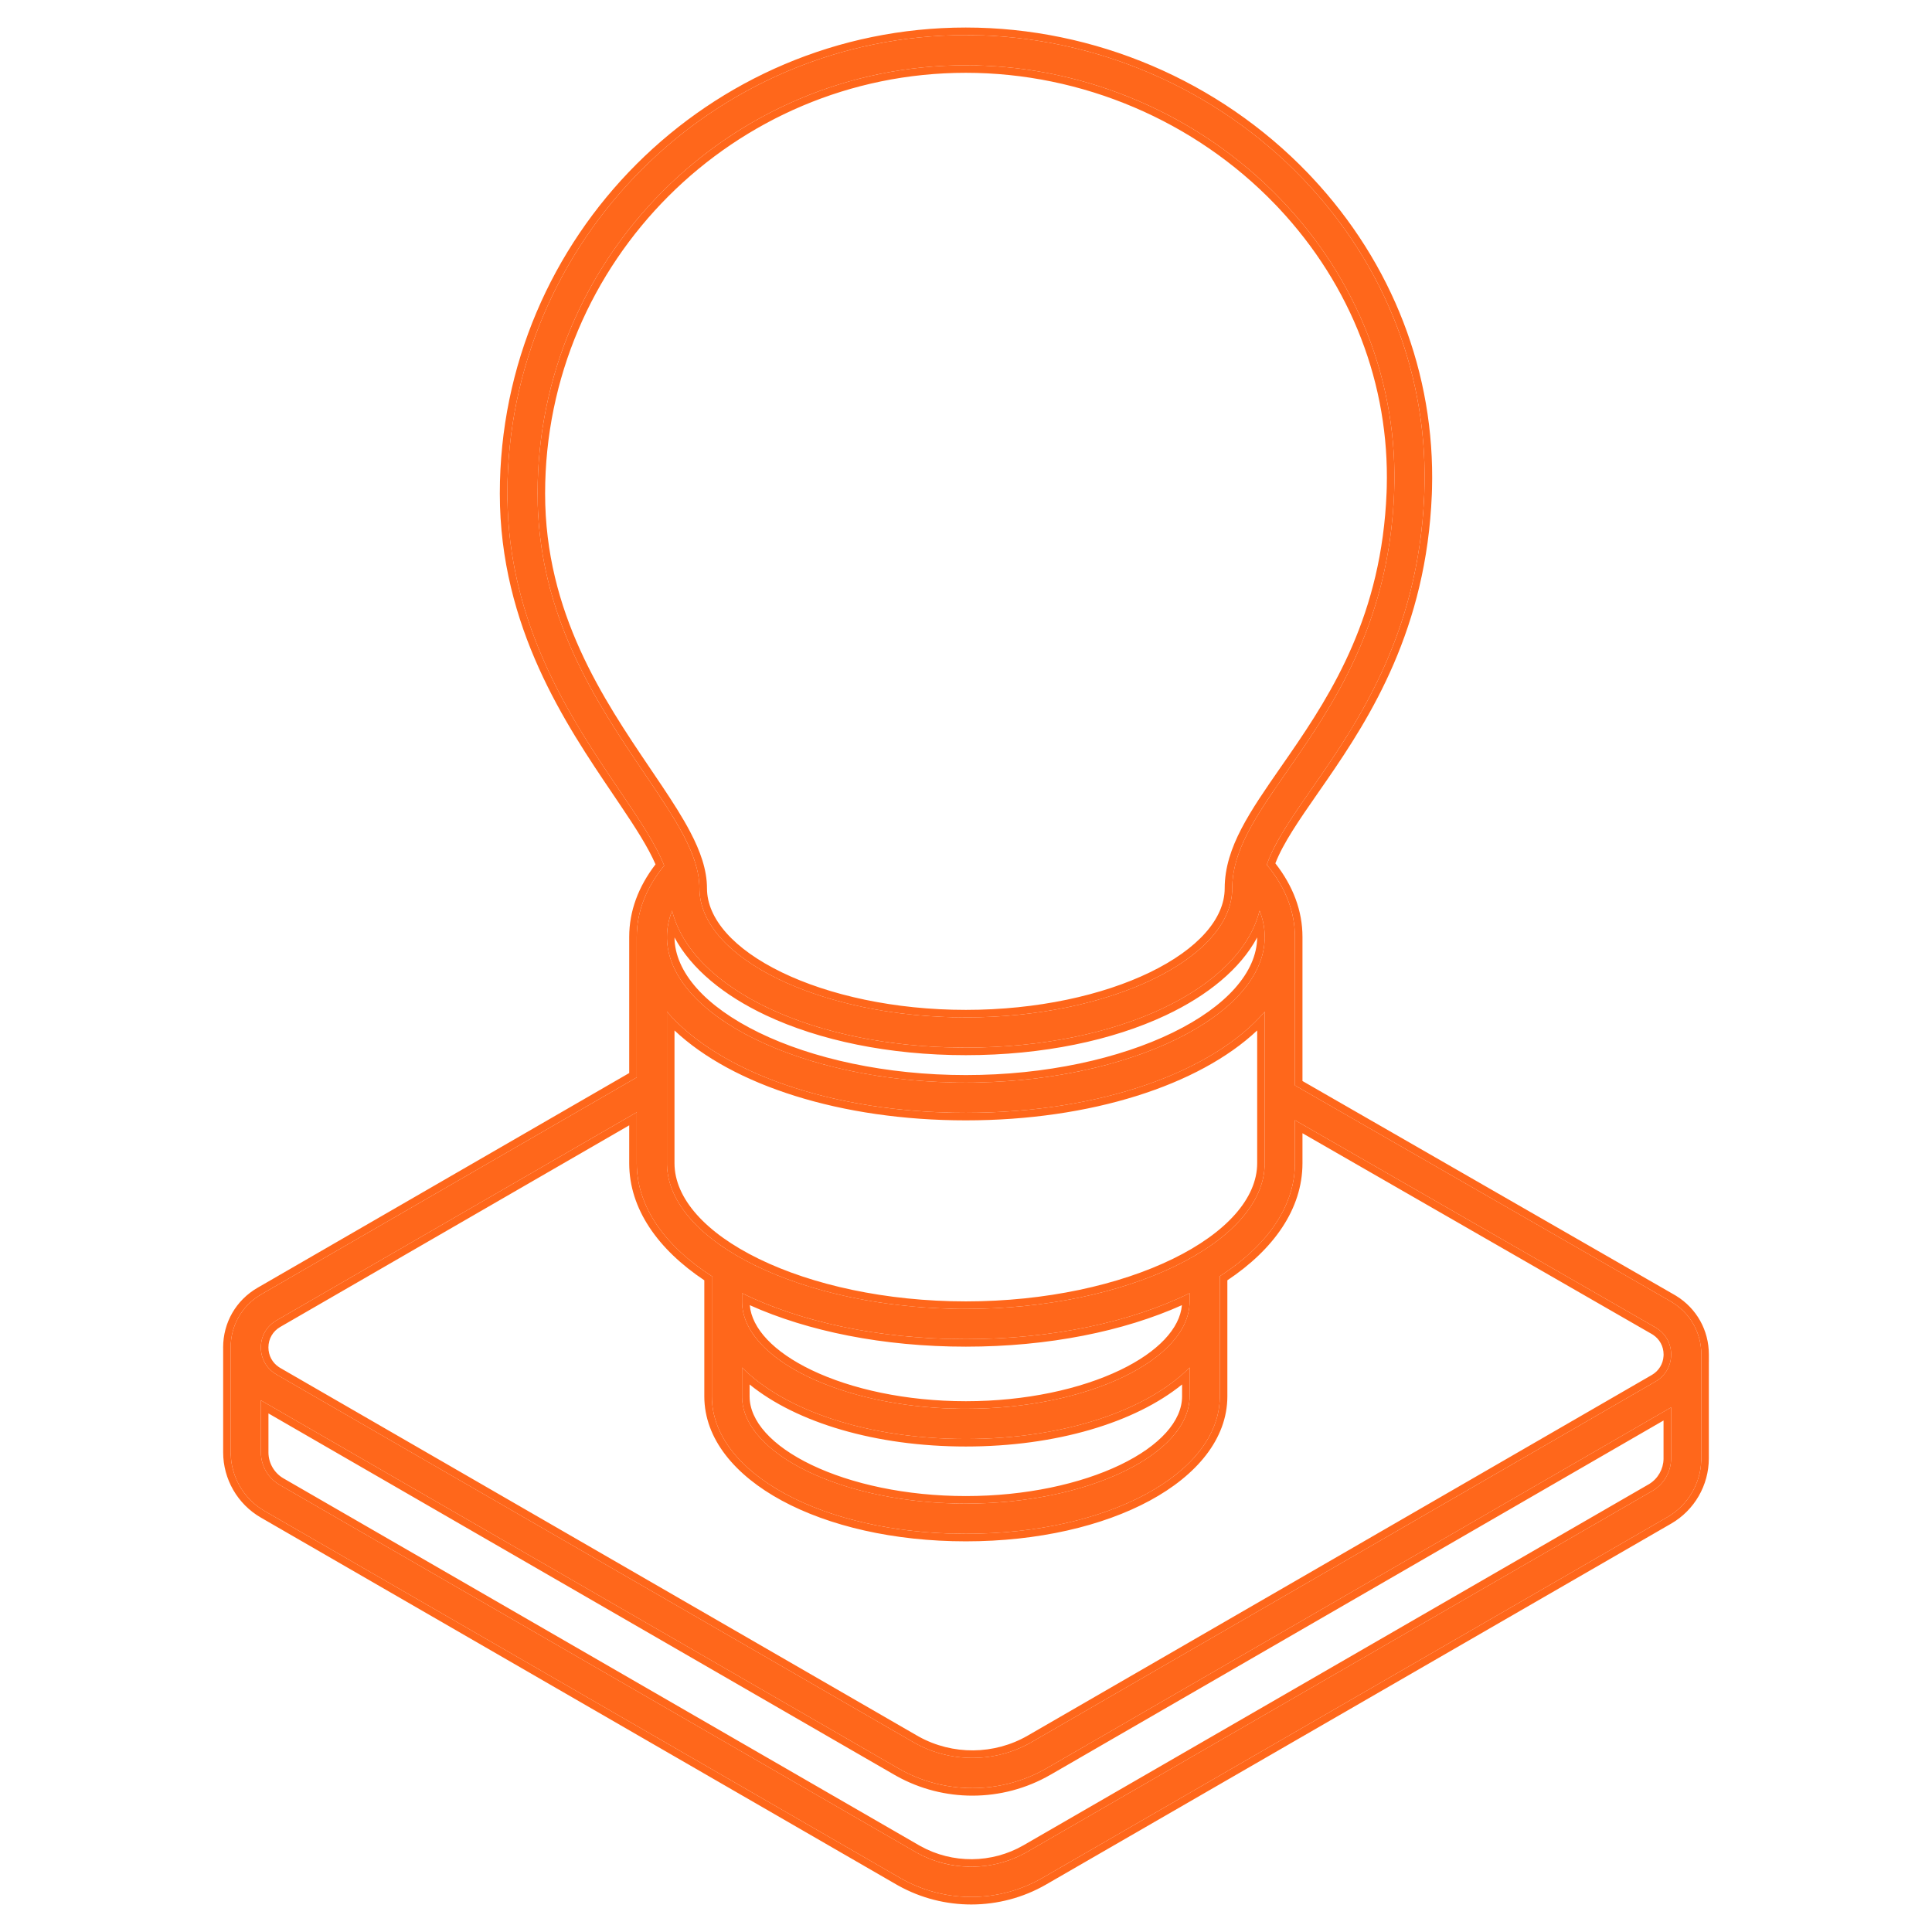 <svg width="136" height="136" viewBox="0 0 136 136" fill="none" xmlns="http://www.w3.org/2000/svg">
<path d="M119.762 95.343C119.76 93.779 118.949 92.38 117.593 91.601L91.154 76.403V65.952C91.154 64.169 90.487 62.461 89.174 60.872C89.715 59.297 90.918 57.562 92.343 55.511C95.517 50.943 99.864 44.685 100.26 34.785C100.59 26.547 97.543 18.651 91.683 12.551C85.527 6.144 76.891 2.47 67.988 2.47C50.193 2.47 35.715 16.947 35.715 34.742C35.715 43.974 40.279 50.72 43.612 55.645C44.962 57.641 46.176 59.439 46.754 60.931C45.473 62.503 44.823 64.19 44.823 65.952V75.841L18.399 91.108C17.046 91.889 16.238 93.289 16.238 94.852C16.238 94.877 16.24 94.902 16.241 94.928V102.238C16.241 103.935 17.154 105.517 18.624 106.365L63.361 132.194C64.906 133.086 66.638 133.532 68.369 133.532C70.101 133.532 71.833 133.086 73.377 132.194L117.376 106.792C118.846 105.943 119.759 104.362 119.759 102.664C119.759 102.664 119.762 95.403 119.761 95.343H119.762ZM45.372 54.454C42.017 49.495 37.841 43.322 37.841 34.742C37.841 18.118 51.365 4.594 67.988 4.594C76.316 4.594 84.393 8.031 90.151 14.023C95.607 19.702 98.443 27.045 98.137 34.699C97.766 43.981 93.791 49.702 90.598 54.298C88.443 57.4 86.741 59.85 86.741 62.534C86.741 67.459 78.153 71.62 67.988 71.62C57.824 71.62 49.236 67.459 49.236 62.534C49.236 60.165 47.531 57.645 45.372 54.454ZM67.988 99.169C59.449 99.169 52.235 95.711 52.235 91.618V91.034C56.34 93.049 61.849 94.265 67.988 94.265C74.128 94.265 79.637 93.049 83.742 91.034V91.618C83.742 95.711 76.528 99.169 67.988 99.169ZM83.742 96.264V98.294C83.742 102.386 76.528 105.844 67.988 105.844C59.449 105.844 52.235 102.386 52.235 98.294V96.264C55.227 99.284 61.094 101.294 67.988 101.294C74.883 101.294 80.75 99.284 83.742 96.264ZM67.988 92.14C56.584 92.14 46.949 87.442 46.949 81.882V71.215C50.586 75.456 58.541 78.335 67.988 78.335C77.436 78.335 85.391 75.456 89.028 71.215V81.882C89.028 87.443 79.393 92.14 67.988 92.14ZM67.988 76.209C56.584 76.209 46.949 71.512 46.949 65.951C46.949 65.329 47.074 64.713 47.311 64.105C48.694 69.622 57.277 73.745 67.988 73.745C78.7 73.745 87.284 69.621 88.666 64.104C88.904 64.712 89.029 65.329 89.029 65.951C89.029 71.512 79.394 76.209 67.989 76.209H67.988ZM117.634 102.664C117.634 103.604 117.128 104.481 116.314 104.951L72.315 130.354C69.881 131.759 66.857 131.759 64.424 130.354L19.686 104.525C18.872 104.054 18.366 103.178 18.366 102.237V98.573C18.377 98.58 18.388 98.588 18.399 98.594L63.226 124.475C64.837 125.405 66.644 125.87 68.45 125.87C70.256 125.87 72.066 125.404 73.678 124.473L117.601 99.091C117.612 99.084 117.623 99.077 117.634 99.071V102.664H117.634ZM116.539 97.251L72.615 122.633C70.047 124.116 66.857 124.117 64.288 122.634L19.462 96.754C18.774 96.357 18.363 95.645 18.363 94.851C18.363 94.057 18.774 93.345 19.462 92.948L44.823 78.296V81.882C44.823 84.951 46.812 87.724 50.151 89.865H50.11V98.294C50.11 103.719 57.963 107.969 67.988 107.969C78.014 107.969 85.867 103.719 85.867 98.294V89.865H85.826C89.165 87.724 91.154 84.951 91.154 81.882V78.854L116.535 93.443C117.224 93.84 117.636 94.551 117.637 95.346C117.638 96.141 117.227 96.853 116.539 97.251L116.539 97.251Z" fill="#FF671B"/>
<path d="M15.709 102.238V94.928C15.709 94.924 15.709 94.92 15.709 94.913L15.707 94.852C15.707 93.1 16.616 91.524 18.133 90.648L44.292 75.535V65.952C44.292 64.144 44.928 62.428 46.144 60.845C45.635 59.658 44.735 58.264 43.673 56.686L43.172 55.943C39.843 51.022 35.184 44.154 35.184 34.742C35.184 16.654 49.9 1.938 67.988 1.938C77.035 1.938 85.81 5.672 92.066 12.183L92.343 12.475C98.028 18.537 101.025 26.299 100.804 34.413L100.791 34.806C100.413 44.241 96.498 50.426 93.389 54.935L92.779 55.814C91.425 57.764 90.328 59.352 89.776 60.773C91.029 62.376 91.685 64.118 91.685 65.952V76.096L117.858 91.141L117.999 91.224C119.435 92.113 120.291 93.643 120.293 95.343L120.294 95.874H120.292C120.292 96.556 120.292 97.794 120.291 99.026C120.291 99.938 120.291 100.847 120.291 101.529C120.291 101.869 120.29 102.153 120.29 102.352C120.29 102.451 120.29 102.529 120.29 102.583C120.29 102.609 120.29 102.63 120.29 102.643V102.664C120.29 104.551 119.276 106.308 117.641 107.252L117.641 107.252L73.643 132.655C72.016 133.594 70.192 134.063 68.369 134.063C66.604 134.063 64.837 133.623 63.249 132.741L63.096 132.655L18.358 106.825C16.724 105.882 15.709 104.125 15.709 102.238ZM18.366 102.237V98.573C18.377 98.58 18.388 98.587 18.399 98.594L63.226 124.475C64.787 125.376 66.531 125.841 68.281 125.869L68.45 125.87C70.256 125.87 72.066 125.404 73.678 124.473L117.601 99.091C117.612 99.085 117.623 99.077 117.634 99.071V102.664H117.634C117.634 103.604 117.128 104.481 116.314 104.951L72.315 130.354L72.2 130.419C69.825 131.737 66.913 131.737 64.538 130.419L64.424 130.354L19.686 104.525C18.897 104.069 18.398 103.232 18.367 102.325L18.366 102.237ZM91.154 78.854L116.535 93.443C117.224 93.84 117.636 94.551 117.637 95.346C117.638 96.141 117.227 96.853 116.539 97.251L116.538 97.251L72.615 122.633L72.494 122.701C69.988 124.094 66.916 124.095 64.409 122.703L64.288 122.634L19.462 96.754C18.774 96.357 18.364 95.645 18.363 94.851C18.363 94.082 18.748 93.39 19.398 92.986L19.462 92.948L44.823 78.296V81.882L44.825 82.026C44.886 85.037 46.864 87.757 50.151 89.865H50.11V98.294L50.111 98.421C50.231 103.701 57.797 107.837 67.52 107.966L67.989 107.969C77.936 107.969 85.744 103.785 85.865 98.421L85.867 98.294V89.865H85.826C89.112 87.757 91.091 85.037 91.152 82.026L91.154 81.882V78.854ZM83.21 98.294V97.457C79.901 100.144 74.334 101.825 67.989 101.825C61.643 101.825 56.075 100.144 52.766 97.457V98.294C52.766 100.013 54.307 101.767 57.139 103.125C59.926 104.46 63.783 105.313 67.989 105.313V105.844L67.589 105.841C59.292 105.737 52.346 102.376 52.236 98.39L52.235 98.294V96.264C55.18 99.237 60.911 101.23 67.666 101.292L67.989 101.294C74.883 101.294 80.749 99.284 83.742 96.264V98.294L83.74 98.39C83.629 102.44 76.461 105.844 67.989 105.844V105.313C72.194 105.313 76.051 104.46 78.838 103.125C81.67 101.767 83.21 100.013 83.21 98.294ZM83.742 91.618C83.742 95.711 76.528 99.169 67.989 99.169V98.637C72.194 98.637 76.051 97.785 78.838 96.449C81.529 95.159 83.054 93.511 83.199 91.875C79.105 93.712 73.817 94.796 67.989 94.796C62.16 94.796 56.872 93.712 52.778 91.875C52.923 93.511 54.448 95.159 57.139 96.449C59.926 97.785 63.784 98.637 67.989 98.637V99.169L67.589 99.166C59.226 99.06 52.235 95.647 52.235 91.618V91.034C56.212 92.986 61.506 94.188 67.415 94.261L67.989 94.265C74.128 94.265 79.637 93.049 83.742 91.034V91.618ZM88.497 81.882V72.536C84.406 76.393 76.785 78.866 67.989 78.866C59.192 78.866 51.571 76.393 47.48 72.536V81.882C47.48 84.34 49.632 86.77 53.425 88.619C57.174 90.447 62.352 91.609 67.989 91.609V92.14L67.455 92.137C56.373 91.994 47.097 87.429 46.95 82.013L46.949 81.882V71.215C50.529 75.389 58.293 78.245 67.547 78.333L67.989 78.335C77.436 78.335 85.391 75.455 89.028 71.215V81.882L89.026 82.013C88.878 87.516 79.304 92.14 67.989 92.14V91.609C73.625 91.609 78.803 90.447 82.552 88.619C86.344 86.77 88.497 84.34 88.497 81.882ZM88.666 64.104C88.904 64.712 89.029 65.329 89.029 65.951L89.027 66.082C88.88 71.499 79.604 76.063 68.522 76.206L67.989 76.21V75.678C73.625 75.678 78.803 74.516 82.553 72.688C86.326 70.849 88.475 68.434 88.497 65.989C87.311 68.201 85.02 70.078 82.052 71.474C78.311 73.234 73.407 74.277 67.989 74.277C62.57 74.277 57.666 73.234 53.926 71.475C50.957 70.079 48.666 68.202 47.48 65.989C47.502 68.434 49.652 70.849 53.425 72.688C57.174 74.516 62.352 75.678 67.989 75.678V76.21L67.455 76.206C56.373 76.063 47.097 71.498 46.95 66.082L46.949 65.951C46.949 65.329 47.074 64.713 47.311 64.105C48.673 69.536 57.011 73.616 67.488 73.742L67.989 73.745C78.7 73.745 87.284 69.621 88.666 64.104ZM67.989 75.678V76.21H67.989V75.678H67.989ZM49.236 62.534C49.236 60.461 47.931 58.273 46.158 55.62L45.372 54.454C42.069 49.572 37.971 43.515 37.844 35.142L37.841 34.742C37.841 18.118 51.365 4.594 67.989 4.594L68.379 4.597C76.567 4.702 84.483 8.125 90.15 14.023C95.607 19.702 98.443 27.045 98.137 34.699L98.117 35.132C97.642 44.16 93.741 49.774 90.598 54.298L90.199 54.873C88.237 57.707 86.741 60.017 86.741 62.534L86.739 62.649C86.607 67.524 78.074 71.62 67.989 71.62V71.089C73.005 71.089 77.612 70.061 80.945 68.446C84.321 66.81 86.21 64.672 86.21 62.534C86.21 61.076 86.673 59.706 87.39 58.328C88.104 56.956 89.09 55.538 90.161 53.995L90.766 53.123C93.821 48.693 97.264 43.227 97.606 34.678L97.618 34.326C97.815 27.065 95.13 20.106 90.017 14.653L89.767 14.391C84.111 8.504 76.171 5.125 67.989 5.125C51.658 5.125 38.372 18.412 38.372 34.742C38.372 43.142 42.453 49.191 45.812 54.157L46.598 55.323C47.362 56.466 48.05 57.538 48.584 58.556C49.297 59.912 49.767 61.225 49.767 62.534C49.767 64.672 51.656 66.81 55.032 68.446C58.365 70.061 62.972 71.089 67.989 71.089V71.62L67.513 71.617C57.636 71.491 49.368 67.447 49.237 62.649L49.236 62.534ZM18.897 102.237C18.897 102.988 19.302 103.689 19.952 104.065H19.952L64.689 129.894L64.796 129.954C67.046 131.203 69.816 131.183 72.049 129.894L116.048 104.491L116.108 104.455C116.713 104.078 117.09 103.413 117.102 102.699V99.993L73.944 124.933L73.944 124.932C72.249 125.912 70.347 126.402 68.45 126.402C66.612 126.402 64.773 125.943 63.12 125.025L62.96 124.935L18.897 99.495V102.237ZM91.685 81.882C91.685 85.109 89.651 87.954 86.398 90.125V98.294C86.398 101.289 84.234 103.851 80.94 105.633C77.63 107.425 73.069 108.5 67.989 108.5C62.908 108.5 58.347 107.424 55.037 105.633C51.743 103.851 49.579 101.289 49.579 98.294V90.125C46.326 87.954 44.292 85.109 44.292 81.882V79.216L19.727 93.408C19.204 93.71 18.895 94.246 18.895 94.851C18.895 95.418 19.167 95.924 19.632 96.234L19.728 96.294L64.554 122.175H64.554L64.667 122.239C67.051 123.562 69.984 123.54 72.349 122.173L116.273 96.791L116.282 96.786C116.768 96.501 117.067 96.014 117.102 95.459L117.106 95.346C117.105 94.779 116.832 94.273 116.366 93.963L116.27 93.904L91.685 79.772V81.882ZM35.719 35.173C35.858 44.184 40.331 50.797 43.612 55.646C44.962 57.641 46.176 59.439 46.754 60.931C45.473 62.503 44.823 64.19 44.823 65.952V75.841L18.399 91.108L18.273 91.183C16.996 91.977 16.238 93.338 16.238 94.852L16.241 94.928V102.238L16.243 102.396C16.298 104.033 17.2 105.543 18.624 106.365L63.361 132.194C64.858 133.058 66.53 133.504 68.207 133.531L68.369 133.532C70.047 133.532 71.725 133.113 73.232 132.277L73.377 132.194L117.376 106.792C118.8 105.97 119.701 104.46 119.756 102.823L119.759 102.664C119.759 102.664 119.762 95.403 119.761 95.343H119.762C119.76 93.828 118.999 92.468 117.719 91.676L117.593 91.601L91.154 76.403V65.952C91.154 64.169 90.487 62.461 89.174 60.872C89.648 59.493 90.628 57.993 91.82 56.266L92.343 55.511C95.467 51.014 99.728 44.881 100.239 35.246L100.26 34.785C100.585 26.675 97.638 18.898 91.955 12.838L91.683 12.551C85.623 6.245 77.16 2.585 68.405 2.472L67.988 2.47C50.193 2.47 35.715 16.947 35.715 34.742L35.719 35.173Z" fill="#FF671B"/>
</svg>
